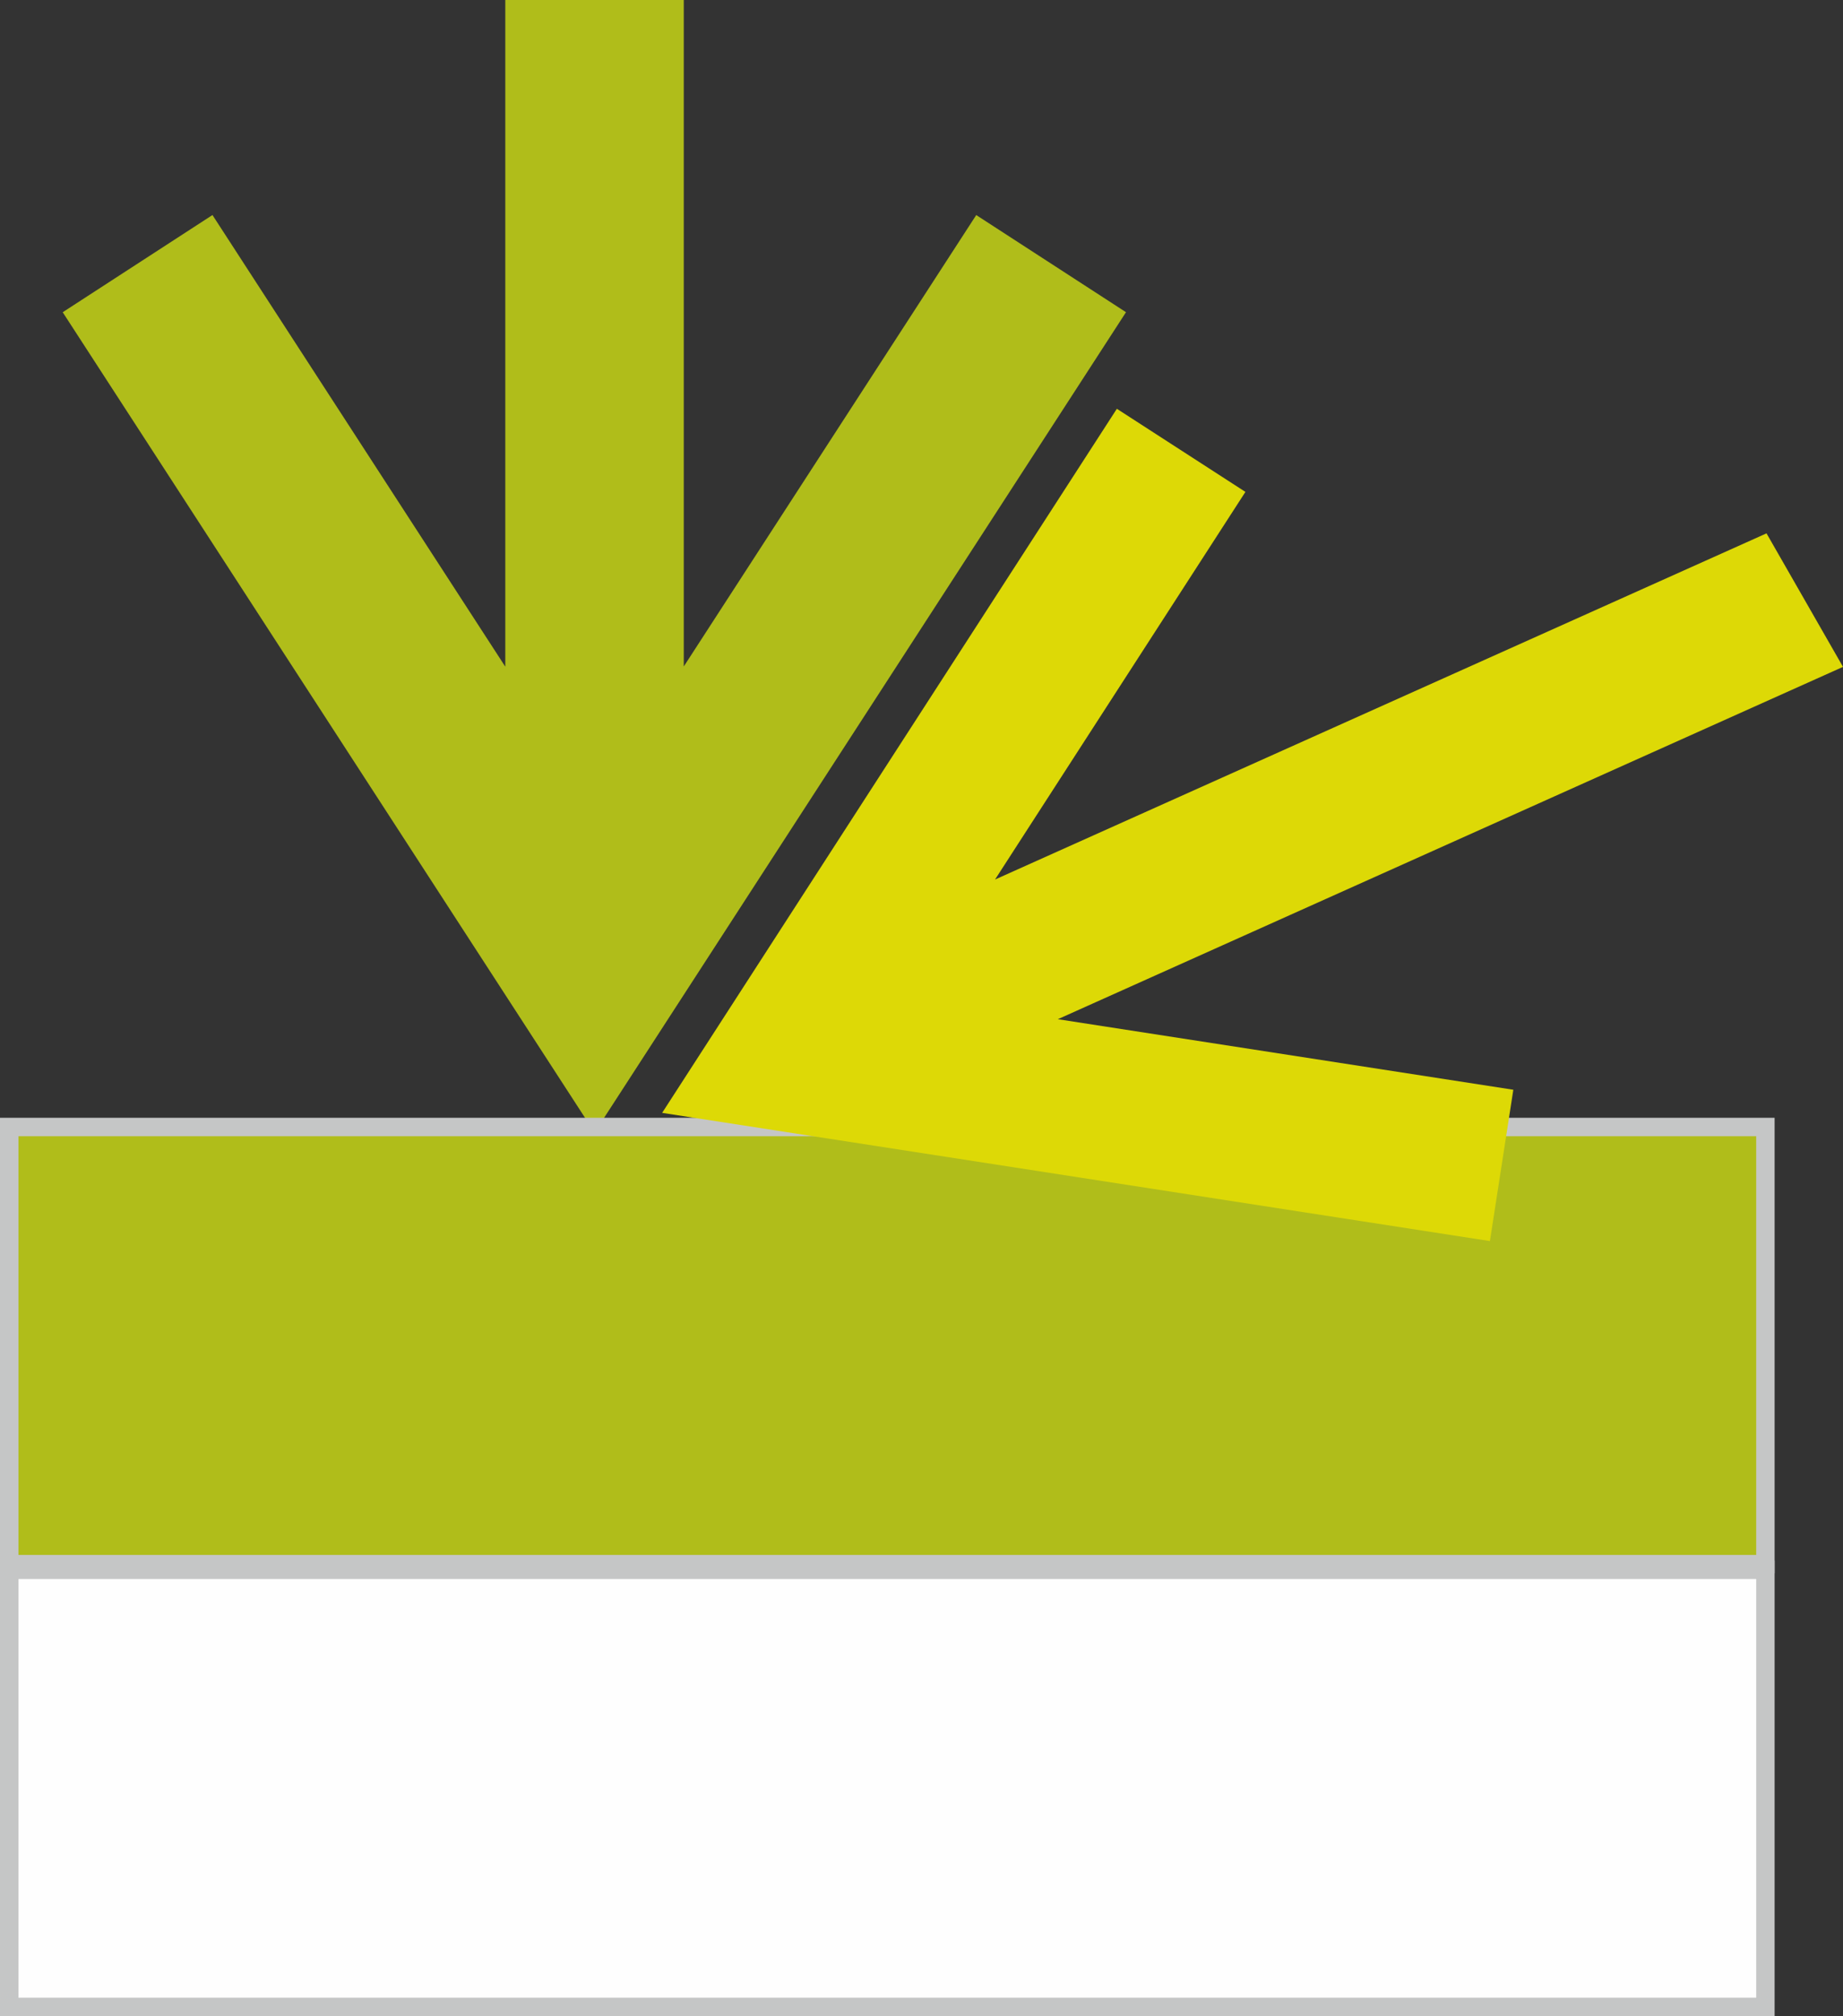 <svg id="Слой_1" data-name="Слой 1" xmlns="http://www.w3.org/2000/svg" viewBox="0 0 56.67 61.956"><rect x="0" y="0" width="56.67" height="61.956" fill="#333333" stroke="none"/><defs><style>.cls-1,.cls-2{fill:#b0bd1a;}.cls-2,.cls-5{fill-rule:evenodd;}.cls-3{fill:#c5c6c6;}.cls-4{fill:#ddd906;}.cls-5{fill:#fefefe;}</style></defs><title>662</title><polygon class="cls-1" points="21.025 20.481 21.025 0 15.537 0 15.537 20.487 6.533 6.608 1.928 9.595 18.282 34.802 34.623 9.594 30.018 6.609 21.025 20.481 21.025 20.481"/><polygon class="cls-2" points="0.283 34.632 54.283 34.632 54.283 48.066 0.283 48.066 0.283 34.632 0.283 34.632"/><path class="cls-3" d="M1789.217,415.931h54.283V429.932h-54.567V415.931Zm53.717.567h-53.433v12.867h53.433V416.498Z" transform="translate(-1788.933 -381.582)"/><polygon class="cls-4" points="32.527 31.32 56.67 20.493 54.318 16.39 30.596 27.028 38.295 15.116 34.342 12.562 20.36 34.198 45.813 38.138 46.533 33.488 32.527 31.32 32.527 31.32"/><polygon class="cls-5" points="0.283 48.239 54.283 48.239 54.283 61.673 0.283 61.673 0.283 48.239 0.283 48.239"/><path class="cls-3" d="M1789.217,429.538h54.283v14.001h-54.567V429.538Zm53.717.567h-53.433v12.867h53.433V430.105Z" transform="translate(-1788.933 -381.582)"/></svg>